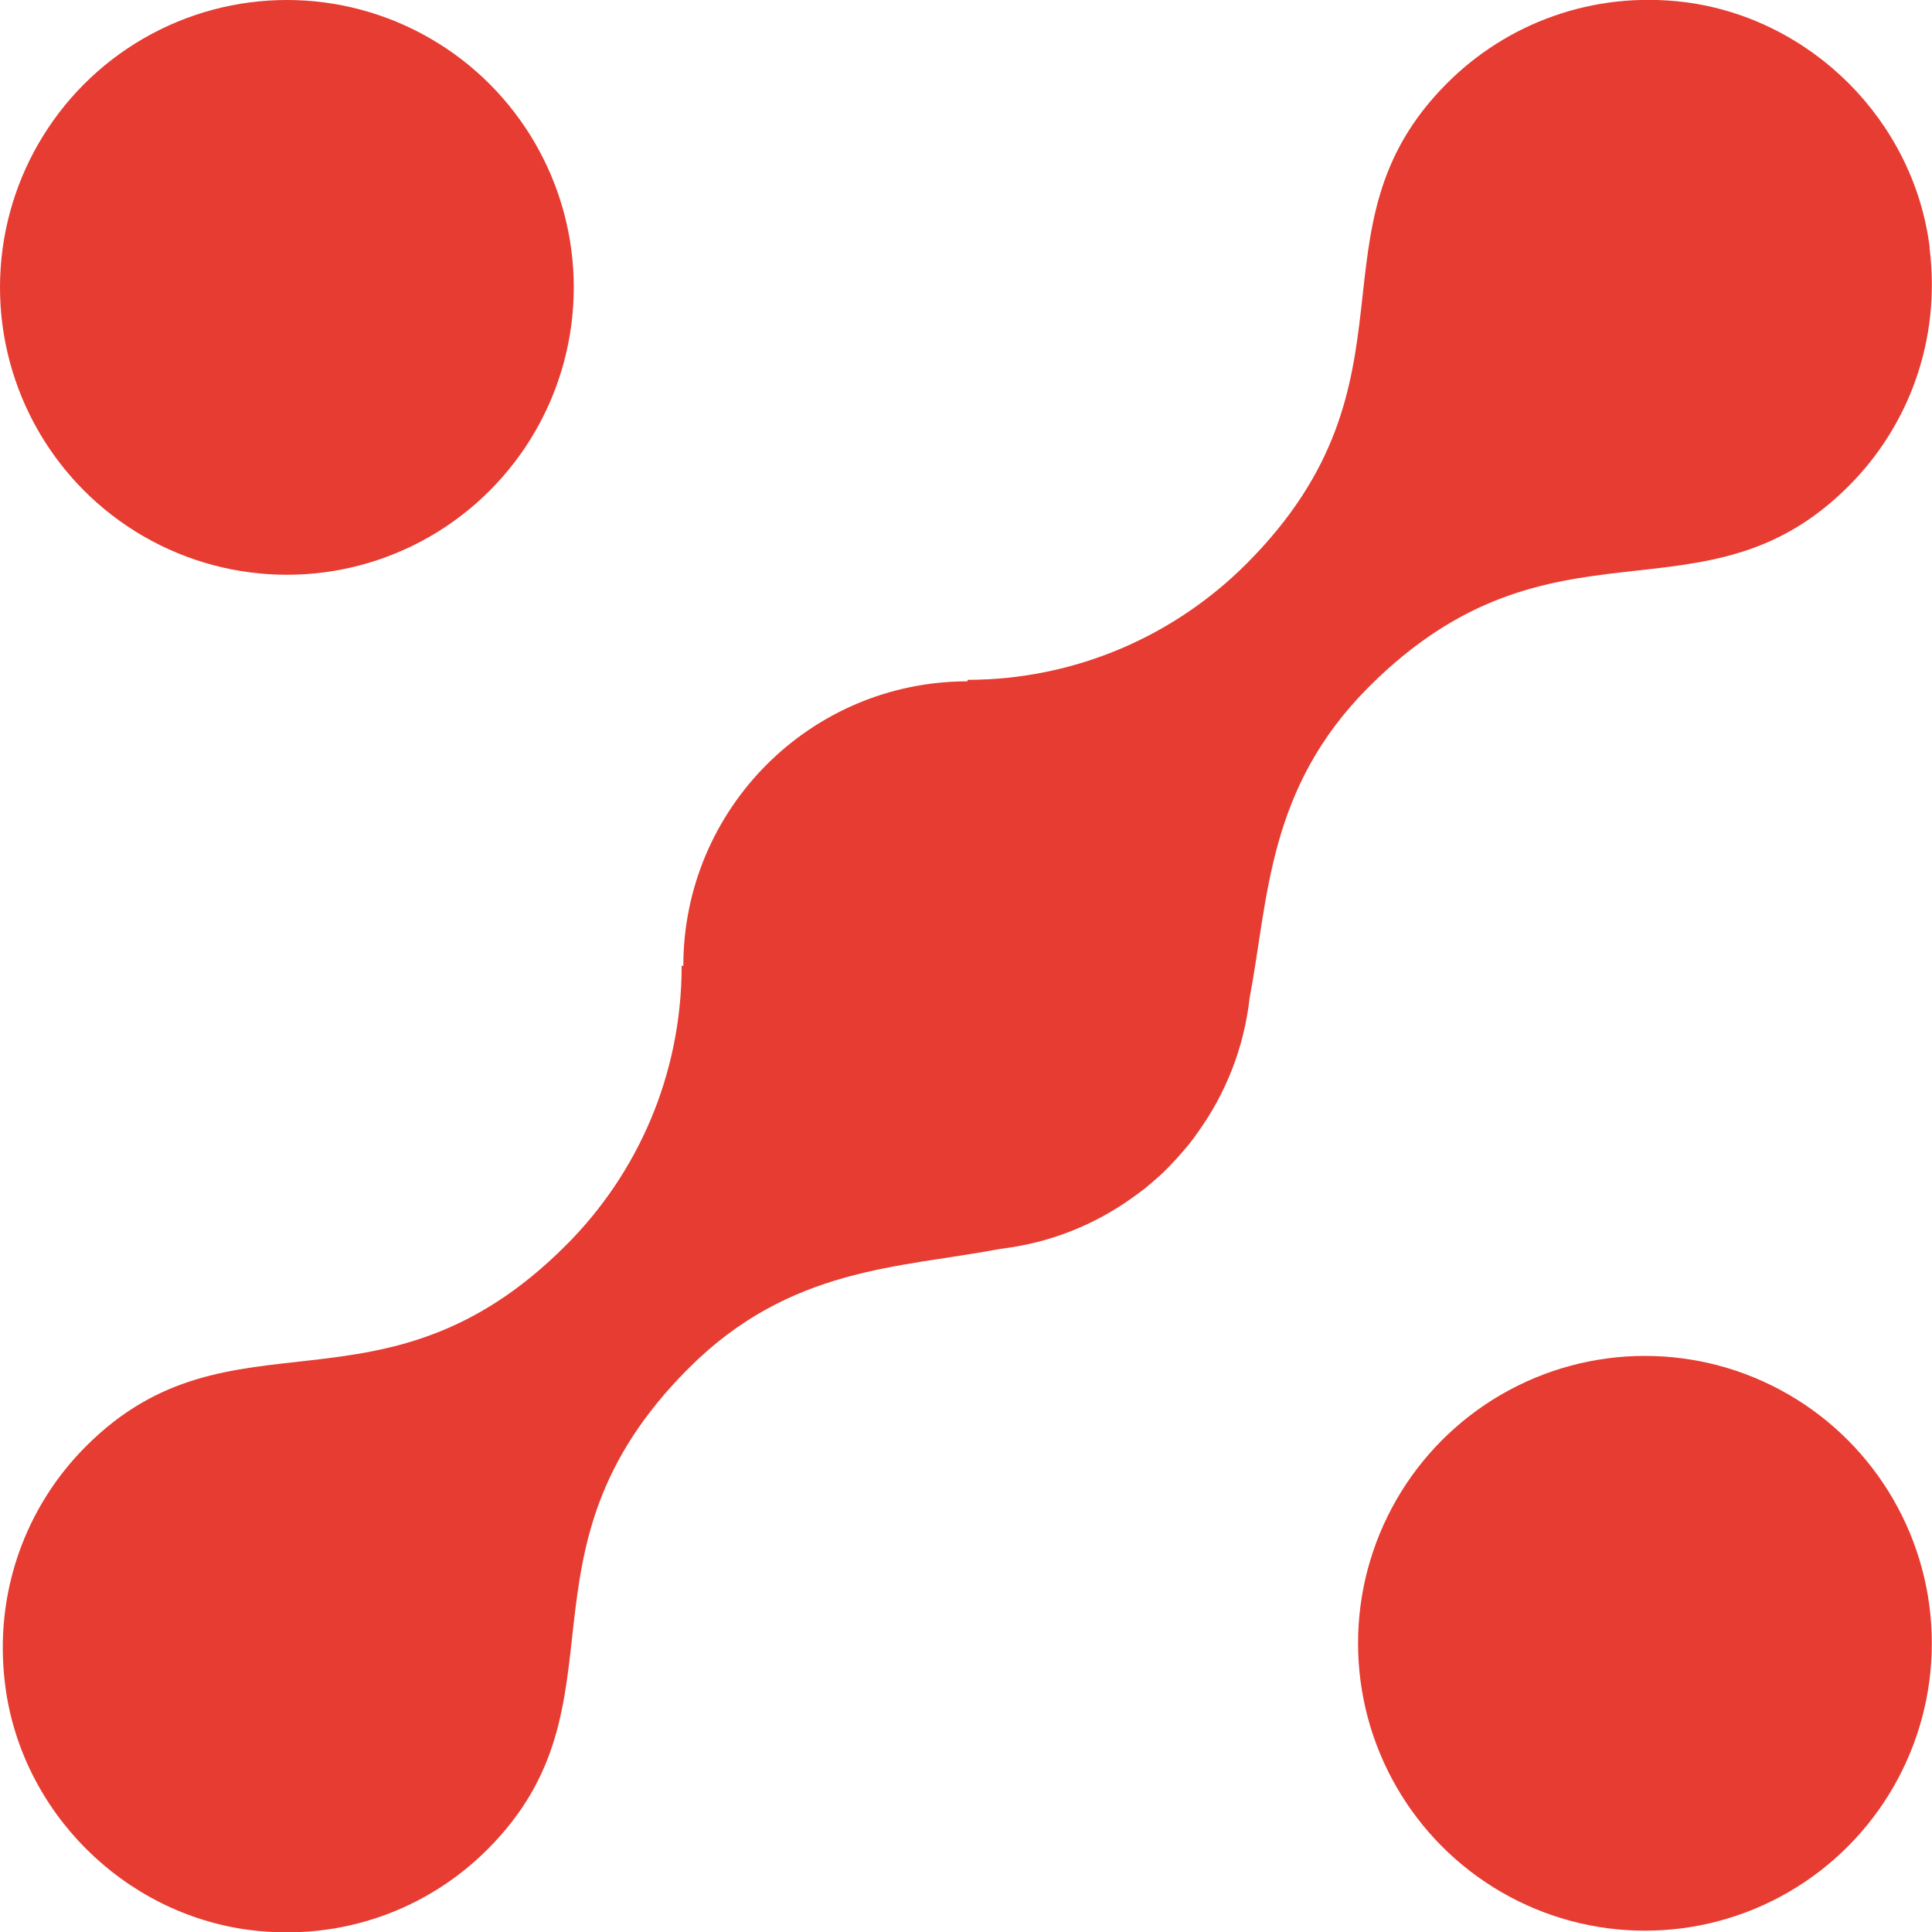 <?xml version="1.0" encoding="UTF-8"?>
<svg id="_Слой_2" data-name="Слой 2" xmlns="http://www.w3.org/2000/svg" viewBox="0 0 117.11 117.11">
  <defs>
    <style>
      .cls-1 {
        fill: #e63c32;
      }
    </style>
  </defs>
  <g id="_Слой_1-2" data-name="Слой 1">
    <g>
      <path class="cls-1" d="M116.97,15c-.48-3.84-2.28-7.32-4.91-9.95-2.63-2.63-6.1-4.43-9.93-4.92h0c-5.63-.7-10.83,1.32-14.42,4.92-8.81,8.82-1.02,17.98-12.16,29.13-4.33,4.33-10.31,7.02-16.9,7.03v.09h0c-9.52,0-17.23,7.73-17.23,17.26l-.1-.03c0,6.62-2.67,12.62-7.02,16.96-11.14,11.15-20.28,3.35-29.09,12.18-3.6,3.6-5.61,8.8-4.9,14.45,.48,3.84,2.28,7.32,4.91,9.95,2.63,2.63,6.1,4.43,9.93,4.92,5.63,.71,10.83-1.3,14.42-4.91,8.81-8.82,1.02-17.98,12.16-29.13,6.16-6.17,12.77-6.08,18.91-7.25,2.98-.35,5.71-1.45,8.03-3.12,.25-.18,.5-.36,.74-.55,.12-.1,.24-.2,.36-.3,.33-.28,.66-.57,.98-.9,.04-.04,.08-.08,.12-.12,.32-.33,.62-.66,.9-.99,.1-.12,.2-.24,.3-.36,.19-.24,.38-.49,.55-.74,1.67-2.33,2.78-5.08,3.12-8.08,1.16-6.14,1.08-12.74,7.23-18.9,11.14-11.15,20.28-3.35,29.09-12.18,3.6-3.6,5.61-8.8,4.9-14.45Z"/>
      <ellipse class="cls-1" cx="99.71" cy="99.61" rx="17.39" ry="17.42"/>
      <ellipse class="cls-1" cx="17.39" cy="17.42" rx="17.39" ry="17.42"/>
    </g>
  </g>
</svg>